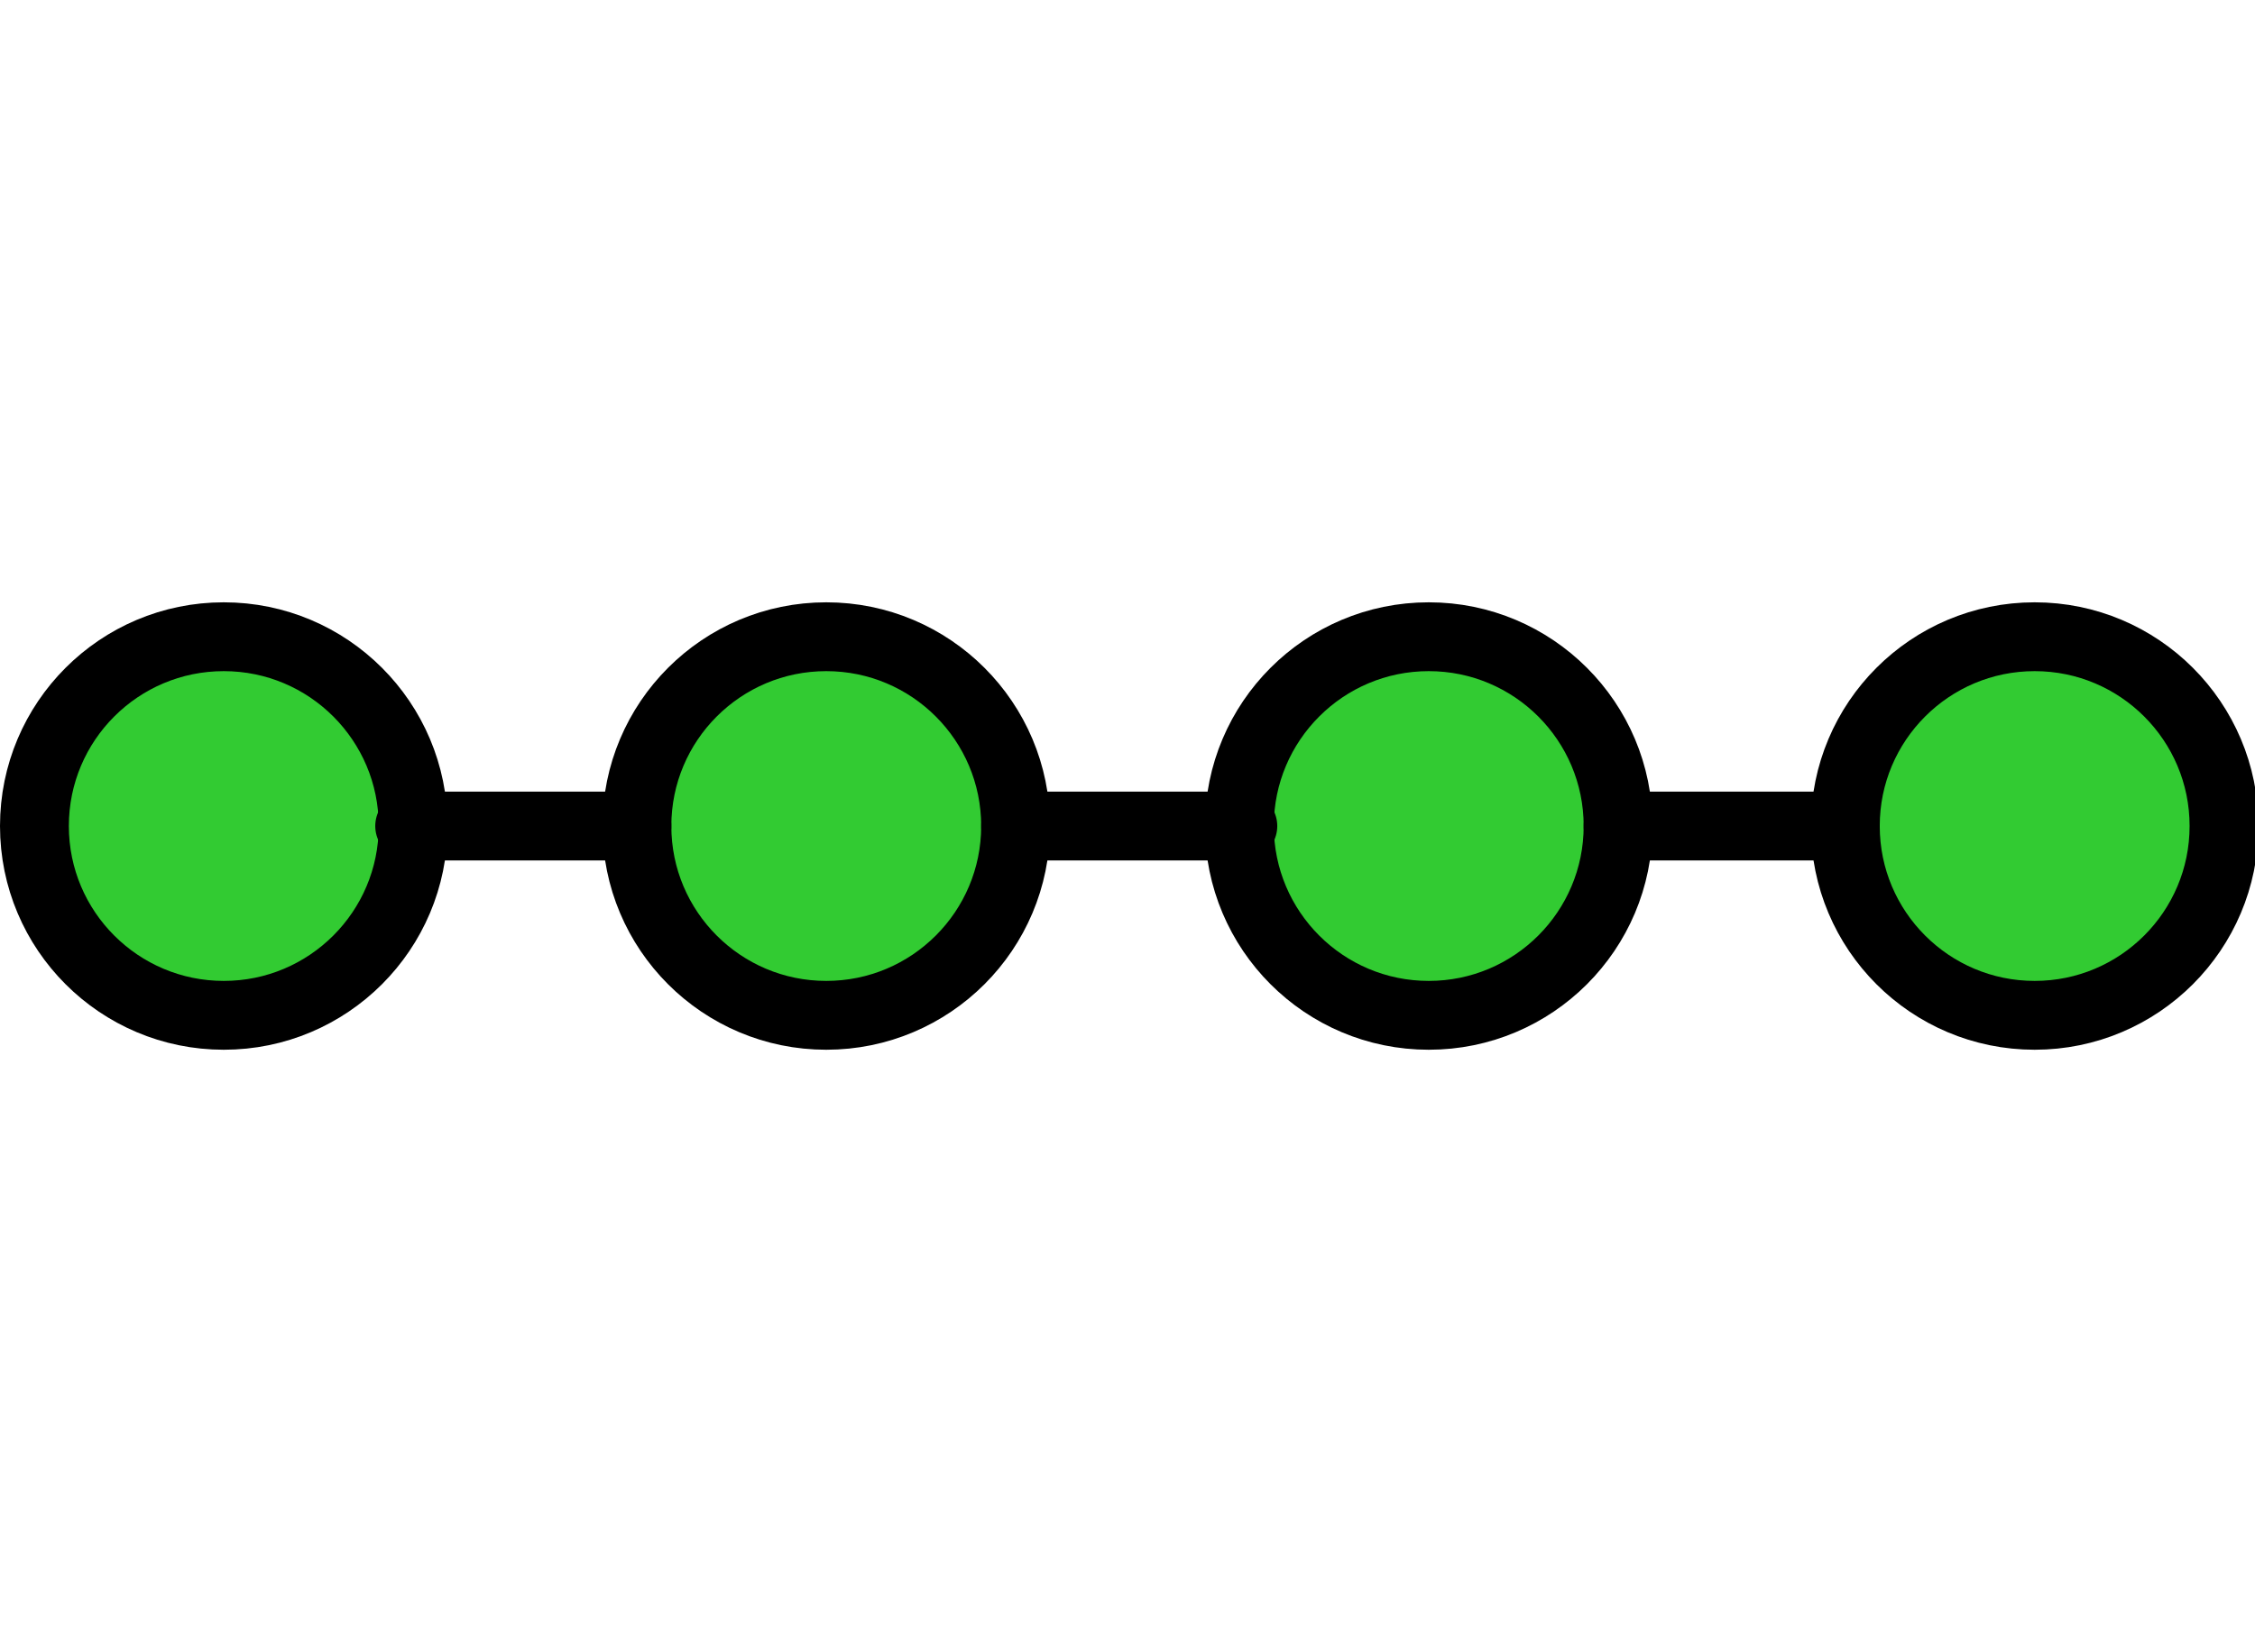 <?xml version="1.0" encoding="utf-8"?>
<!-- Generator: Adobe Illustrator 26.0.2, SVG Export Plug-In . SVG Version: 6.00 Build 0)  -->
<svg version="1.1" id="Layer_1" xmlns="http://www.w3.org/2000/svg" xmlns:xlink="http://www.w3.org/1999/xlink" x="0px" y="0px"
	 viewBox="0 0 65.5 48" style="enable-background:new 0 0 65.5 48;" xml:space="preserve">
<style type="text/css">
	.st0{fill:#32CB32;stroke:#000000;stroke-width:2;stroke-linecap:round;stroke-linejoin:round;stroke-miterlimit:8;}
	.st1{fill:none;stroke:#000000;stroke-width:2;stroke-linecap:round;stroke-linejoin:round;stroke-miterlimit:8;}
</style>
<circle class="st0" cx="6.5" cy="24" r="5.5"/>
<circle class="st0" cx="24" cy="24" r="5.5"/>
<circle class="st0" cx="41.5" cy="24" r="5.5"/>
<line class="st1" x1="11.9" y1="24" x2="18.5" y2="24"/>
<line class="st1" x1="29.5" y1="24" x2="36.1" y2="24"/>
<circle class="st0" cx="59.1" cy="24" r="5.5"/>
<line class="st1" x1="47" y1="24" x2="53.6" y2="24"/>
</svg>
